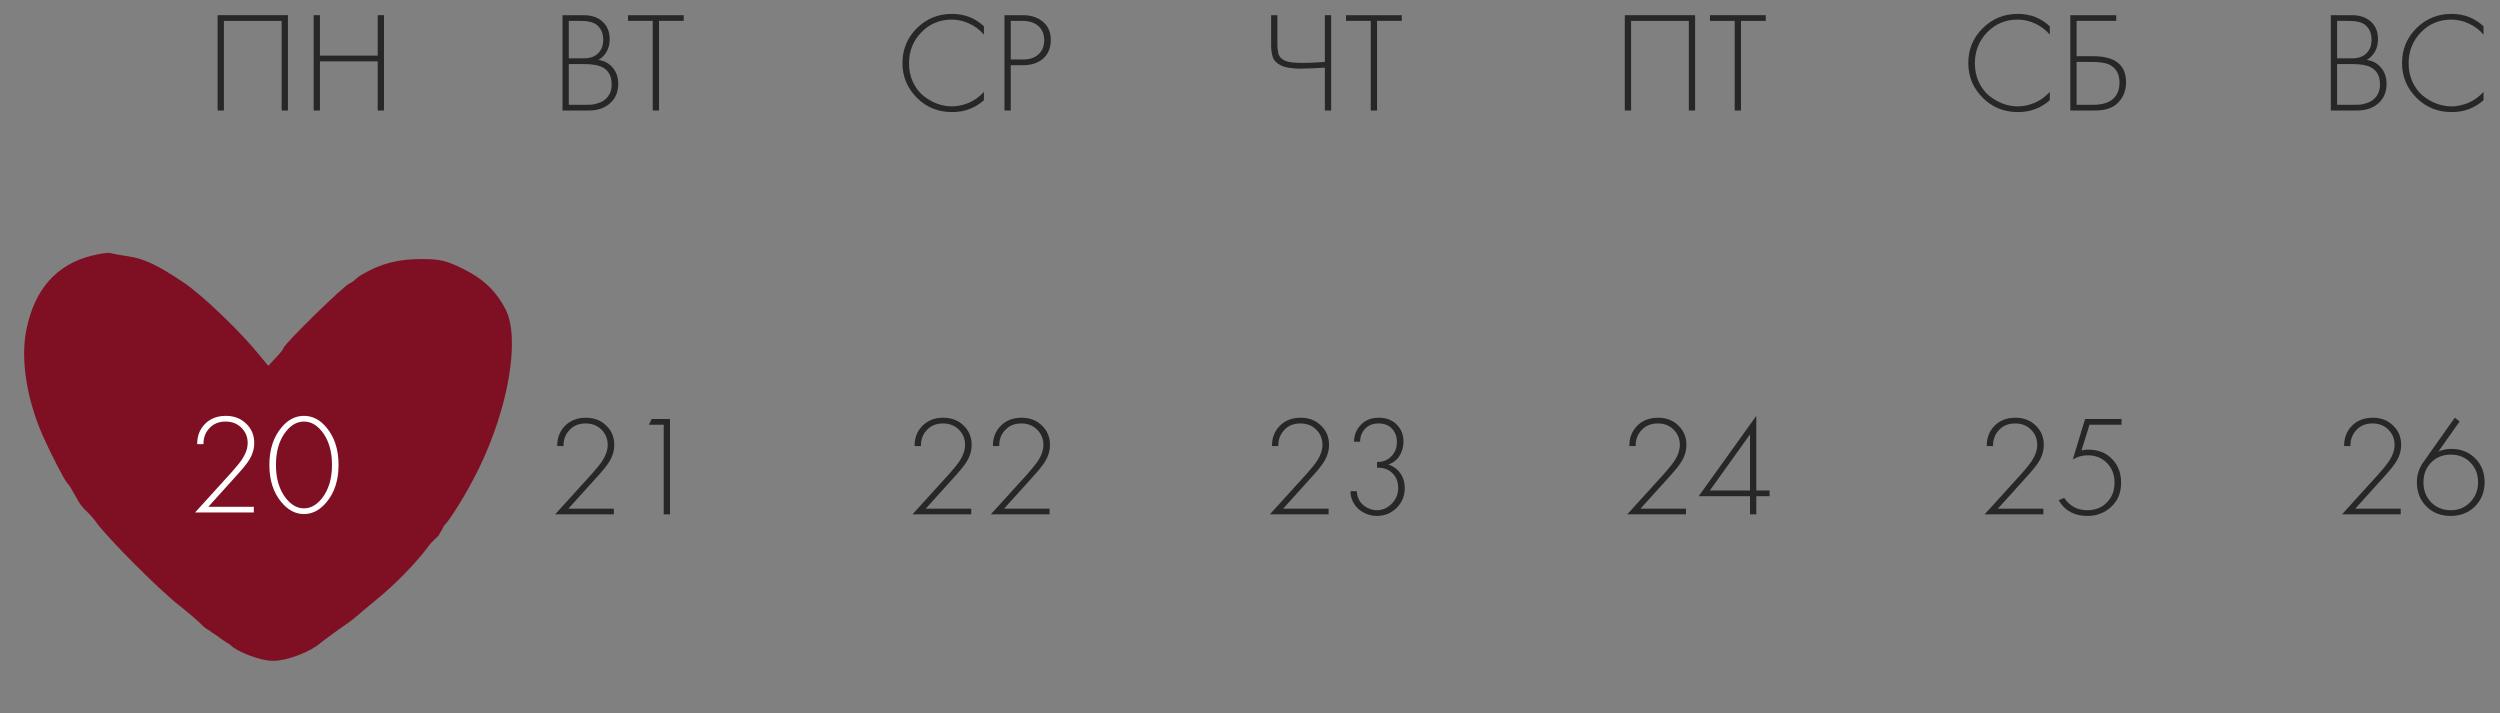<?xml version="1.0" encoding="UTF-8"?> <svg xmlns="http://www.w3.org/2000/svg" width="319" height="91" viewBox="0 0 319 91" fill="none"><rect x="0" y="0" width="319" height="91" fill="#808080" stroke="none"/><path d="M297.413 14.102V1.936H300.076C301.122 1.936 301.943 2.216 302.538 2.775C303.134 3.322 303.432 4.058 303.432 4.982C303.432 6.174 302.958 7.062 302.009 7.645C302.788 7.767 303.402 8.107 303.852 8.667C304.302 9.226 304.527 9.901 304.527 10.691C304.527 11.737 304.174 12.57 303.469 13.191C302.776 13.799 301.87 14.102 300.751 14.102H297.413ZM298.215 2.666V7.445H300.149C300.842 7.445 301.395 7.274 301.809 6.934C302.344 6.496 302.611 5.876 302.611 5.073C302.611 4.259 302.338 3.626 301.791 3.176C301.353 2.836 300.678 2.666 299.766 2.666H298.215ZM298.215 8.174V13.373H300.258C300.635 13.373 300.933 13.367 301.152 13.355C301.371 13.33 301.651 13.264 301.991 13.154C302.344 13.045 302.648 12.874 302.903 12.643C303.426 12.181 303.688 11.561 303.688 10.783C303.688 9.676 303.256 8.922 302.393 8.521C301.87 8.29 301.11 8.174 300.112 8.174H298.215ZM316.897 3.359V4.417C316.374 3.809 315.754 3.341 315.037 3.012C314.331 2.672 313.583 2.502 312.793 2.502C311.249 2.502 309.953 3.043 308.908 4.125C307.862 5.207 307.339 6.527 307.339 8.083C307.339 8.947 307.503 9.737 307.832 10.454C308.172 11.172 308.61 11.756 309.145 12.206C309.692 12.643 310.282 12.984 310.914 13.227C311.547 13.458 312.179 13.574 312.811 13.574C313.492 13.574 314.197 13.428 314.927 13.136C315.657 12.832 316.313 12.364 316.897 11.731V12.789C315.754 13.799 314.404 14.303 312.848 14.303C311.048 14.303 309.54 13.689 308.324 12.461C307.108 11.233 306.5 9.761 306.5 8.047C306.5 6.296 307.114 4.812 308.342 3.596C309.57 2.38 311.06 1.772 312.811 1.772C314.416 1.772 315.778 2.301 316.897 3.359Z" fill="#272727"></path><path d="M261.552 3.359V4.417C261.029 3.809 260.409 3.341 259.691 3.012C258.986 2.672 258.238 2.502 257.448 2.502C255.903 2.502 254.608 3.043 253.562 4.125C252.517 5.207 251.994 6.527 251.994 8.083C251.994 8.947 252.158 9.737 252.486 10.454C252.827 11.172 253.264 11.756 253.8 12.206C254.347 12.643 254.937 12.984 255.569 13.227C256.201 13.458 256.834 13.574 257.466 13.574C258.147 13.574 258.852 13.428 259.582 13.136C260.311 12.832 260.968 12.364 261.552 11.731V12.789C260.409 13.799 259.059 14.303 257.502 14.303C255.703 14.303 254.195 13.689 252.979 12.461C251.763 11.233 251.155 9.761 251.155 8.047C251.155 6.296 251.769 4.812 252.997 3.596C254.225 2.38 255.715 1.772 257.466 1.772C259.071 1.772 260.433 2.301 261.552 3.359ZM264.174 14.102V1.936H270.029V2.666H264.976V7.171H267.092C269.889 7.171 271.287 8.284 271.287 10.509C271.287 11.518 270.959 12.37 270.302 13.063C269.658 13.756 268.673 14.102 267.347 14.102H264.174ZM264.976 7.901V13.373H267.019C268.247 13.373 269.135 13.105 269.682 12.57C270.193 12.084 270.448 11.397 270.448 10.509C270.448 9.451 270.029 8.703 269.19 8.266C268.703 8.022 267.931 7.901 266.873 7.901H264.976Z" fill="#272727"></path><path d="M207.323 1.936H216.297V14.102H215.495V2.666H208.126V14.102H207.323V1.936ZM225.306 2.666H222.15V14.102H221.348V2.666H218.192V1.936H225.306V2.666Z" fill="#272727"></path><path d="M169.052 14.102V8.63C167.69 8.715 166.657 8.758 165.951 8.758C164.845 8.758 164.018 8.624 163.471 8.357C162.936 8.101 162.589 7.767 162.431 7.354C162.273 6.928 162.194 6.356 162.194 5.639V1.936H162.996V5.639C162.996 5.894 163.003 6.083 163.015 6.204C163.027 6.326 163.057 6.508 163.106 6.752C163.155 6.983 163.252 7.183 163.398 7.354C163.544 7.512 163.738 7.645 163.981 7.755C164.358 7.937 165.1 8.028 166.207 8.028C167.046 8.028 167.994 7.986 169.052 7.901V1.936H169.855V14.102H169.052ZM178.867 2.666H175.712V14.102H174.909V2.666H171.753V1.936H178.867V2.666Z" fill="#272727"></path><path d="M125.549 3.359V4.417C125.026 3.809 124.406 3.341 123.688 3.012C122.983 2.672 122.235 2.502 121.445 2.502C119.9 2.502 118.605 3.043 117.559 4.125C116.513 5.207 115.991 6.527 115.991 8.083C115.991 8.947 116.155 9.737 116.483 10.454C116.824 11.172 117.261 11.756 117.796 12.206C118.344 12.643 118.933 12.984 119.566 13.227C120.198 13.458 120.83 13.574 121.463 13.574C122.144 13.574 122.849 13.428 123.579 13.136C124.308 12.832 124.965 12.364 125.549 11.731V12.789C124.406 13.799 123.056 14.303 121.499 14.303C119.7 14.303 118.192 13.689 116.976 12.461C115.76 11.233 115.152 9.761 115.152 8.047C115.152 6.296 115.766 4.812 116.994 3.596C118.222 2.38 119.712 1.772 121.463 1.772C123.068 1.772 124.43 2.301 125.549 3.359ZM130.542 8.32H128.973V14.102H128.17V1.936H130.524C131.557 1.936 132.408 2.216 133.077 2.775C133.746 3.322 134.08 4.101 134.08 5.11C134.08 6.107 133.758 6.891 133.114 7.463C132.469 8.034 131.612 8.32 130.542 8.32ZM128.973 2.666V7.591H130.578C131.381 7.591 132.025 7.372 132.512 6.934C132.998 6.484 133.241 5.882 133.241 5.128C133.241 4.362 132.992 3.76 132.493 3.322C132.007 2.885 131.326 2.666 130.451 2.666H128.973Z" fill="#272727"></path><path d="M71.774 14.102V1.936H74.437C75.483 1.936 76.304 2.216 76.9 2.775C77.496 3.322 77.794 4.058 77.794 4.982C77.794 6.174 77.319 7.062 76.371 7.645C77.149 7.767 77.763 8.107 78.213 8.667C78.663 9.226 78.888 9.901 78.888 10.691C78.888 11.737 78.535 12.57 77.83 13.191C77.137 13.799 76.231 14.102 75.112 14.102H71.774ZM72.577 2.666V7.445H74.51C75.203 7.445 75.757 7.274 76.17 6.934C76.705 6.496 76.973 5.876 76.973 5.073C76.973 4.259 76.699 3.626 76.152 3.176C75.714 2.836 75.039 2.666 74.127 2.666H72.577ZM72.577 8.174V13.373H74.62C74.997 13.373 75.295 13.367 75.513 13.355C75.732 13.33 76.012 13.264 76.353 13.154C76.705 13.045 77.009 12.874 77.265 12.643C77.787 12.181 78.049 11.561 78.049 10.783C78.049 9.676 77.617 8.922 76.754 8.521C76.231 8.29 75.471 8.174 74.474 8.174H72.577ZM87.246 2.666H84.09V14.102H83.287V2.666H80.132V1.936H87.246V2.666Z" fill="#272727"></path><path d="M27.767 1.936H36.741V14.102H35.939V2.666H28.57V14.102H27.767V1.936ZM40.825 1.936V7.098H48.194V1.936H48.997V14.102H48.194V7.828H40.825V14.102H40.022V1.936H40.825Z" fill="#272727"></path><path d="M29.095 65.633V54.196H27.198L27.563 53.466H29.898V65.633H29.095ZM39.617 53.302L40.237 53.776L37.538 57.607C38.061 57.388 38.614 57.279 39.198 57.279C40.414 57.279 41.423 57.68 42.226 58.483C43.028 59.285 43.43 60.3 43.43 61.529C43.43 62.757 43.022 63.784 42.208 64.611C41.393 65.426 40.353 65.834 39.088 65.834C37.848 65.834 36.821 65.432 36.006 64.63C35.191 63.815 34.784 62.775 34.784 61.51C34.784 60.623 35.045 59.796 35.568 59.03L39.617 53.302ZM36.608 64.101C37.276 64.769 38.109 65.104 39.107 65.104C40.104 65.104 40.931 64.763 41.587 64.082C42.256 63.401 42.591 62.556 42.591 61.547C42.591 60.513 42.262 59.668 41.606 59.011C40.949 58.343 40.116 58.008 39.107 58.008C38.097 58.008 37.264 58.343 36.608 59.011C35.951 59.68 35.623 60.525 35.623 61.547C35.623 62.568 35.951 63.42 36.608 64.101Z" fill="#272727"></path><path d="M78.327 65.633H70.83L75.499 60.489C76.144 59.759 76.588 59.212 76.831 58.847C77.305 58.118 77.542 57.425 77.542 56.768C77.542 55.99 77.275 55.339 76.74 54.816C76.217 54.293 75.542 54.032 74.715 54.032C73.84 54.032 73.14 54.33 72.617 54.926C72.131 55.461 71.894 56.123 71.906 56.914H71.103C71.091 55.892 71.413 55.041 72.07 54.36C72.751 53.655 73.651 53.302 74.77 53.302C75.816 53.302 76.679 53.637 77.36 54.305C78.041 54.962 78.381 55.783 78.381 56.768C78.381 57.631 78.09 58.464 77.506 59.267C77.226 59.656 76.867 60.094 76.43 60.58L72.526 64.903H78.327V65.633ZM84.69 65.633V54.196H82.793L83.158 53.466H85.493V65.633H84.69Z" fill="#272727"></path><path d="M123.928 65.633H116.431L121.101 60.489C121.745 59.759 122.189 59.212 122.433 58.847C122.907 58.118 123.144 57.425 123.144 56.768C123.144 55.99 122.876 55.339 122.341 54.816C121.818 54.293 121.144 54.032 120.317 54.032C119.441 54.032 118.742 54.33 118.219 54.926C117.733 55.461 117.495 56.123 117.508 56.914H116.705C116.693 55.892 117.015 55.041 117.672 54.36C118.353 53.655 119.253 53.302 120.371 53.302C121.417 53.302 122.281 53.637 122.961 54.305C123.642 54.962 123.983 55.783 123.983 56.768C123.983 57.631 123.691 58.464 123.107 59.267C122.828 59.656 122.469 60.094 122.031 60.58L118.128 64.903H123.928V65.633ZM133.921 65.633H126.425L131.094 60.489C131.739 59.759 132.182 59.212 132.426 58.847C132.9 58.118 133.137 57.425 133.137 56.768C133.137 55.99 132.87 55.339 132.334 54.816C131.812 54.293 131.137 54.032 130.31 54.032C129.434 54.032 128.735 54.33 128.212 54.926C127.726 55.461 127.489 56.123 127.501 56.914H126.698C126.686 55.892 127.008 55.041 127.665 54.36C128.346 53.655 129.246 53.302 130.364 53.302C131.41 53.302 132.274 53.637 132.955 54.305C133.636 54.962 133.976 55.783 133.976 56.768C133.976 57.631 133.684 58.464 133.101 59.267C132.821 59.656 132.462 60.094 132.024 60.58L128.121 64.903H133.921V65.633Z" fill="#272727"></path><path d="M169.53 65.633H162.033L166.703 60.489C167.347 59.759 167.791 59.212 168.034 58.847C168.508 58.118 168.745 57.425 168.745 56.768C168.745 55.99 168.478 55.339 167.943 54.816C167.42 54.293 166.745 54.032 165.918 54.032C165.043 54.032 164.343 54.33 163.821 54.926C163.334 55.461 163.097 56.123 163.109 56.914H162.307C162.294 55.892 162.617 55.041 163.273 54.36C163.954 53.655 164.854 53.302 165.973 53.302C167.019 53.302 167.882 53.637 168.563 54.305C169.244 54.962 169.585 55.783 169.585 56.768C169.585 57.631 169.293 58.464 168.709 59.267C168.429 59.656 168.071 60.094 167.633 60.58L163.729 64.903H169.53V65.633ZM172.318 62.678H173.121C173.145 63.152 173.279 63.584 173.522 63.973C173.753 64.301 174.069 64.575 174.47 64.794C174.872 65.001 175.273 65.104 175.674 65.104C176.416 65.104 177.054 64.824 177.589 64.265C178.137 63.705 178.41 63.043 178.41 62.276C178.41 61.279 178.027 60.538 177.261 60.051C176.823 59.772 176.307 59.65 175.711 59.686V58.957C176.367 58.957 176.915 58.768 177.352 58.391C177.948 57.893 178.246 57.23 178.246 56.403C178.246 55.722 178.039 55.157 177.626 54.707C177.212 54.257 176.641 54.032 175.911 54.032C175.157 54.032 174.574 54.269 174.16 54.743C173.771 55.169 173.564 55.71 173.54 56.367H172.774C172.786 55.503 173.084 54.774 173.668 54.178C174.239 53.594 174.987 53.302 175.911 53.302C176.884 53.302 177.656 53.594 178.228 54.178C178.799 54.761 179.085 55.485 179.085 56.348C179.085 56.956 178.933 57.534 178.629 58.081C178.325 58.616 177.839 59.018 177.17 59.285C177.814 59.492 178.319 59.863 178.684 60.398C179.061 60.933 179.249 61.553 179.249 62.258C179.249 63.268 178.903 64.119 178.21 64.812C177.516 65.493 176.671 65.834 175.674 65.834C175.103 65.834 174.549 65.694 174.014 65.414C173.479 65.134 173.06 64.745 172.756 64.246C172.464 63.772 172.318 63.249 172.318 62.678Z" fill="#272727"></path><path d="M215.131 65.633H207.634L212.304 60.489C212.949 59.759 213.392 59.212 213.636 58.847C214.11 58.118 214.347 57.425 214.347 56.768C214.347 55.99 214.079 55.339 213.544 54.816C213.022 54.293 212.347 54.032 211.52 54.032C210.644 54.032 209.945 54.33 209.422 54.926C208.936 55.461 208.699 56.123 208.711 56.914H207.908C207.896 55.892 208.218 55.041 208.875 54.36C209.556 53.655 210.456 53.302 211.574 53.302C212.62 53.302 213.484 53.637 214.165 54.305C214.846 54.962 215.186 55.783 215.186 56.768C215.186 57.631 214.894 58.464 214.311 59.267C214.031 59.656 213.672 60.094 213.234 60.58L209.331 64.903H215.131V65.633ZM224.103 53.065V62.587H225.799V63.316H224.103V65.633H223.3V63.316H216.752L224.103 53.065ZM218.175 62.587H223.3V55.436L218.175 62.587Z" fill="#272727"></path><path d="M260.733 65.633H253.236L257.906 60.489C258.55 59.759 258.994 59.212 259.237 58.847C259.711 58.118 259.949 57.425 259.949 56.768C259.949 55.99 259.681 55.339 259.146 54.816C258.623 54.293 257.948 54.032 257.121 54.032C256.246 54.032 255.547 54.33 255.024 54.926C254.537 55.461 254.3 56.123 254.312 56.914H253.51C253.497 55.892 253.82 55.041 254.476 54.36C255.157 53.655 256.057 53.302 257.176 53.302C258.222 53.302 259.085 53.637 259.766 54.305C260.447 54.962 260.788 55.783 260.788 56.768C260.788 57.631 260.496 58.464 259.912 59.267C259.632 59.656 259.274 60.094 258.836 60.58L254.932 64.903H260.733V65.633ZM270.708 53.466V54.196H266.622L265.6 57.479C265.892 57.406 266.166 57.37 266.421 57.37C267.698 57.37 268.72 57.765 269.486 58.556C270.264 59.346 270.653 60.355 270.653 61.583C270.653 62.86 270.234 63.888 269.395 64.666C268.568 65.444 267.546 65.834 266.33 65.834C264.676 65.834 263.46 65.165 262.682 63.827L263.393 63.535C264.099 64.581 265.084 65.104 266.348 65.104C267.358 65.104 268.185 64.775 268.829 64.119C269.486 63.462 269.814 62.623 269.814 61.602C269.814 60.568 269.492 59.729 268.847 59.084C268.215 58.428 267.394 58.099 266.385 58.099C265.692 58.099 265.059 58.276 264.488 58.628L266.056 53.466H270.708Z" fill="#272727"></path><path d="M306.334 65.633H298.838L303.507 60.489C304.152 59.759 304.596 59.212 304.839 58.847C305.313 58.118 305.55 57.425 305.55 56.768C305.55 55.99 305.283 55.339 304.748 54.816C304.225 54.293 303.55 54.032 302.723 54.032C301.847 54.032 301.148 54.33 300.625 54.926C300.139 55.461 299.902 56.123 299.914 56.914H299.111C299.099 55.892 299.421 55.041 300.078 54.36C300.759 53.655 301.659 53.302 302.778 53.302C303.823 53.302 304.687 53.637 305.368 54.305C306.049 54.962 306.389 55.783 306.389 56.768C306.389 57.631 306.097 58.464 305.514 59.267C305.234 59.656 304.875 60.094 304.437 60.58L300.534 64.903H306.334V65.633ZM313.227 53.302L313.847 53.776L311.147 57.607C311.67 57.388 312.224 57.279 312.807 57.279C314.023 57.279 315.033 57.68 315.835 58.483C316.638 59.285 317.039 60.3 317.039 61.529C317.039 62.757 316.632 63.784 315.817 64.611C315.002 65.426 313.962 65.834 312.698 65.834C311.457 65.834 310.43 65.432 309.615 64.63C308.8 63.815 308.393 62.775 308.393 61.51C308.393 60.623 308.654 59.796 309.177 59.03L313.227 53.302ZM310.217 64.101C310.886 64.769 311.719 65.104 312.716 65.104C313.713 65.104 314.54 64.763 315.197 64.082C315.866 63.401 316.2 62.556 316.2 61.547C316.2 60.513 315.872 59.668 315.215 59.011C314.558 58.343 313.725 58.008 312.716 58.008C311.707 58.008 310.874 58.343 310.217 59.011C309.56 59.68 309.232 60.525 309.232 61.547C309.232 62.568 309.56 63.42 310.217 64.101Z" fill="#272727"></path><path d="M11.741 32.614C7.228 33.721 4.356 36.932 3.349 42.173C2.603 45.901 3.423 51.031 5.512 55.719C6.482 57.897 8.235 61.292 8.57 61.624C9.13 62.178 9.939 64.07 10.435 64.577C10.527 64.671 10.602 64.82 10.734 64.946C10.965 65.167 11.629 65.721 12.3 66.681C13.792 68.711 20.282 75.244 22.93 77.311C23.974 78.123 25.168 79.156 25.615 79.599C26.063 80.079 26.385 80.266 26.693 80.448C26.892 80.608 27.287 80.87 27.779 81.186C28.177 81.496 28.611 81.802 28.901 81.978C29.159 82.135 29.164 82.119 29.4 82.293C30.016 83.028 33.038 84.323 34.865 84.323C36.655 84.323 39.714 83.142 40.944 81.998C41.243 81.776 42.213 81.038 43.145 80.374C44.078 79.746 45.159 78.972 45.495 78.639C45.868 78.307 46.987 77.384 47.956 76.572C50.306 74.69 53.066 71.848 54.558 69.855C55.155 68.969 55.858 68.545 56.013 68.268C56.167 67.991 56.132 67.974 56.311 67.751C56.457 67.443 56.52 67.322 56.647 67.087C57.239 66.601 59.444 63.174 61.122 59.742C64.927 51.917 66.381 43.133 64.516 39.479C63.286 37.117 61.719 35.603 59.034 34.275C56.833 33.204 56.125 33.057 53.7 33.057C50.866 33.057 48.665 33.61 46.353 34.939C45.681 35.308 45.443 35.546 45.122 35.862C44.84 35.978 44.858 36.088 44.637 36.157C44.152 36.157 36.17 43.982 36.17 44.425C36.17 44.535 35.723 45.089 35.201 45.643L34.231 46.676L33.038 45.237C30.725 42.358 25.876 37.707 23.489 36.083C20.133 33.832 18.38 32.983 16.254 32.688C15.247 32.54 14.24 32.355 14.016 32.282C13.792 32.208 12.785 32.355 11.741 32.614ZM17.596 35.825C21.662 37.191 28.189 42.616 32.291 48.005C33.746 49.924 34.306 50.404 34.604 50.109C34.865 49.85 35.051 49.444 35.051 49.186C35.051 48.965 35.275 48.595 35.536 48.448C35.835 48.3 36.17 47.894 36.32 47.599C37.14 45.901 38.222 44.535 41.28 41.435C42.325 40.365 43.369 39.479 43.593 39.479C43.809 39.283 43.832 39.3 44.003 39.147C44.139 38.746 48.367 36.674 50.977 35.973C55.304 34.791 59.146 36.046 61.98 39.553L63.211 41.103L63.174 45.2C63.136 48.079 62.95 49.666 62.54 50.699C62.167 51.474 61.906 52.36 61.906 52.618C61.906 55.202 52.73 68.711 47.061 74.469C44.376 77.2 39.826 81.149 38.781 81.703C38.483 81.85 37.513 82.33 36.618 82.81C35.051 83.659 34.94 83.659 33.448 83.105C32.59 82.773 31.807 82.404 31.695 82.293C31.285 81.887 29.084 80.448 28.823 80.448C28.524 80.411 15.433 67.456 13.792 65.5C11.778 63.174 10.69 61.239 10.435 60.923C10.285 60.737 10.259 60.638 10.174 60.517C9.833 60.028 8.235 57.897 6.668 54.427C4.244 49.075 4.318 43.281 6.817 39.7C8.011 38.039 9.727 36.526 10.696 36.305C11.181 36.157 11.554 35.936 11.554 35.788C11.554 35.493 12.673 35.234 14.426 35.087C14.911 35.087 16.328 35.419 17.596 35.825Z" fill="#7F1023"></path><path d="M64.001 40.549C53.205 26.434 39.409 40.475 33.86 49.26C19.106 27.462 8.452 33.308 4.479 40.518C3.813 62.51 24.281 79.193 35.003 83.586C60.375 68.756 65.351 48.962 64.001 40.549Z" fill="#7F1023" stroke="#7F1023" stroke-width="0.886"></path><path d="M32.386 65.394H24.889L29.559 60.25C30.203 59.52 30.647 58.973 30.89 58.608C31.364 57.878 31.602 57.185 31.602 56.529C31.602 55.75 31.334 55.1 30.799 54.577C30.276 54.054 29.601 53.792 28.774 53.792C27.899 53.792 27.2 54.09 26.677 54.686C26.19 55.221 25.953 55.884 25.965 56.675H25.163C25.151 55.653 25.473 54.802 26.13 54.121C26.811 53.416 27.71 53.063 28.829 53.063C29.875 53.063 30.738 53.397 31.419 54.066C32.1 54.723 32.441 55.544 32.441 56.529C32.441 57.392 32.149 58.225 31.565 59.028C31.285 59.417 30.927 59.855 30.489 60.341L26.585 64.664H32.386V65.394ZM35.922 54.54C36.737 53.555 37.691 53.063 38.786 53.063C39.88 53.063 40.835 53.555 41.65 54.54C42.683 55.769 43.2 57.362 43.2 59.319C43.2 61.277 42.683 62.87 41.65 64.099C40.81 65.096 39.856 65.594 38.786 65.594C37.716 65.594 36.761 65.096 35.922 64.099C34.888 62.87 34.371 61.277 34.371 59.319C34.371 57.362 34.888 55.769 35.922 54.54ZM36.524 63.624C37.193 64.451 37.947 64.865 38.786 64.865C39.625 64.865 40.379 64.451 41.048 63.624C41.923 62.542 42.361 61.107 42.361 59.319C42.361 57.532 41.923 56.097 41.048 55.015C40.391 54.2 39.637 53.792 38.786 53.792C37.934 53.792 37.181 54.2 36.524 55.015C35.648 56.097 35.211 57.532 35.211 59.319C35.211 61.107 35.648 62.542 36.524 63.624Z" fill="white"></path></svg> 